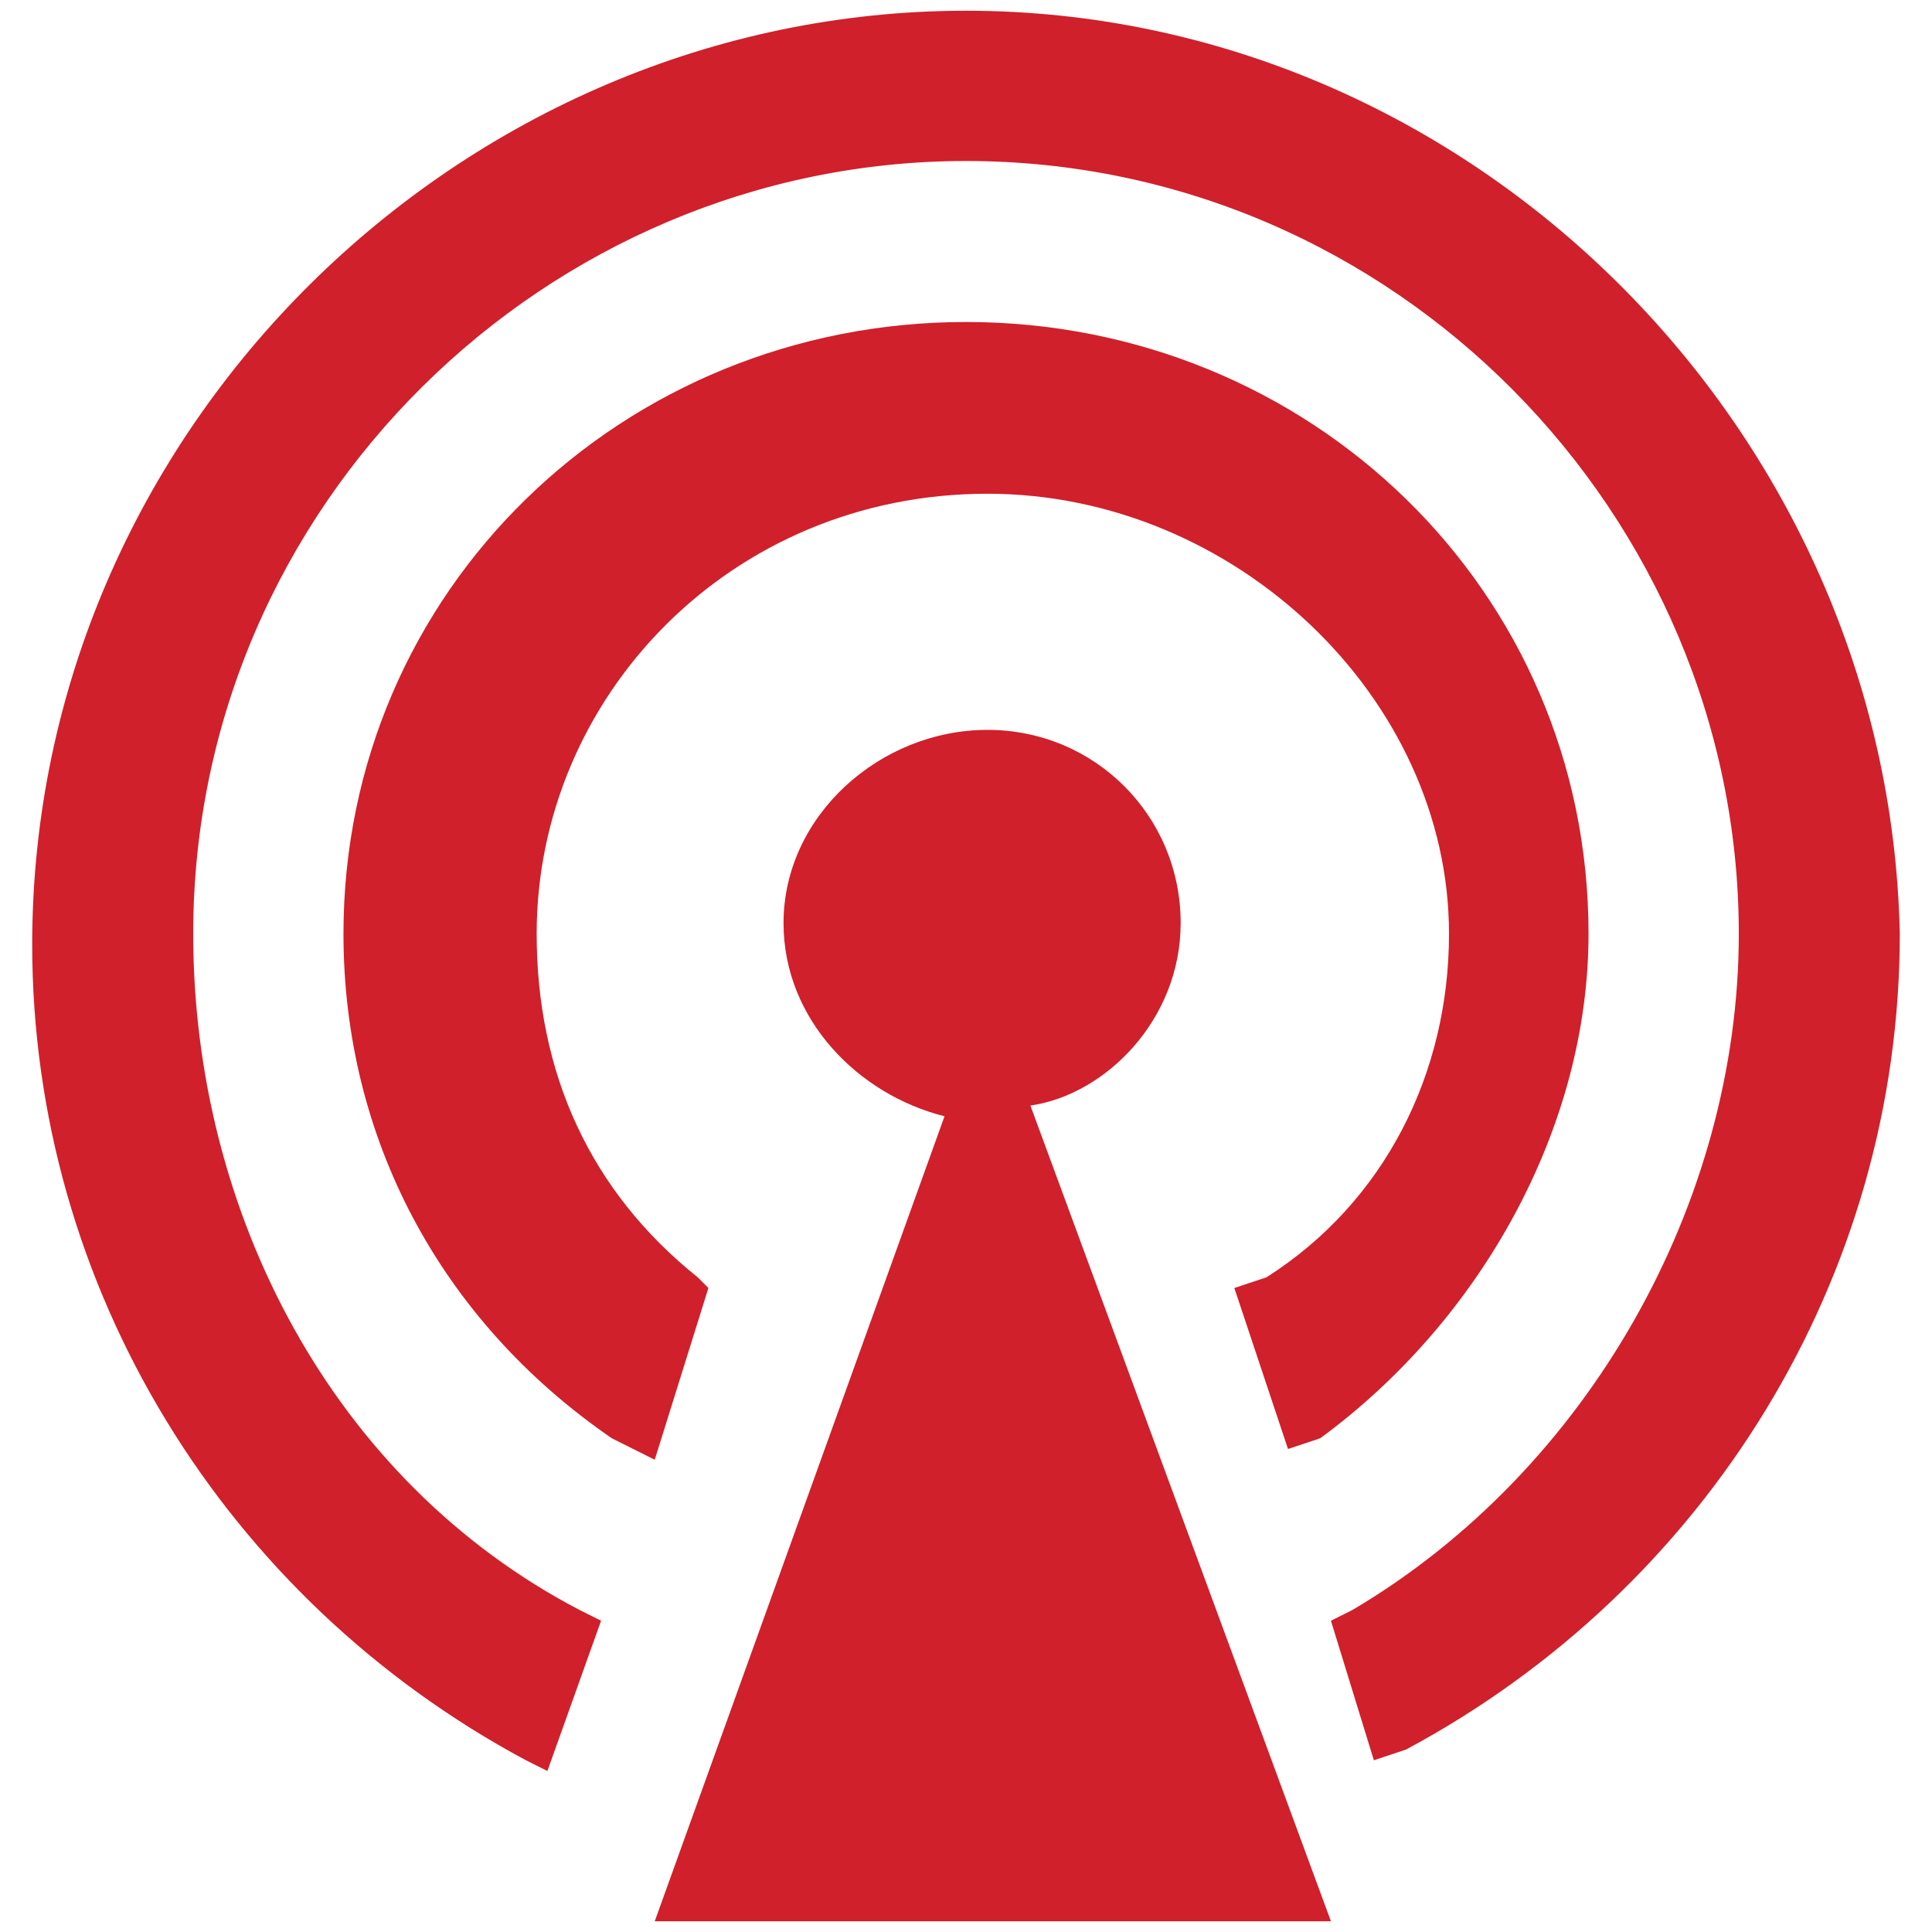 <?xml version="1.0" encoding="UTF-8"?> <!-- Generator: Adobe Illustrator 24.2.3, SVG Export Plug-In . SVG Version: 6.00 Build 0) --> <svg xmlns="http://www.w3.org/2000/svg" xmlns:xlink="http://www.w3.org/1999/xlink" version="1.1" id="Layer_1" x="0px" y="0px" viewBox="0 0 18 18" style="enable-background:new 0 0 18 18;" xml:space="preserve"> <style type="text/css"> .st0{fill-rule:evenodd;clip-rule:evenodd;fill:#D0202B;} </style> <g> <path class="st0" d="M11,8.6c0-1-0.8-1.8-1.8-1.8S7.3,7.6,7.3,8.6c0,0.9,0.7,1.6,1.5,1.8l-2.7,7.5h3.1h3.2l-2.8-7.6 C10.3,10.2,11,9.5,11,8.6L11,8.6z"></path> <path class="st0" d="M14.8,8.7C14.8,5.5,12.2,3,9,3C5.8,3,3.2,5.5,3.2,8.7c0,1.9,0.9,3.6,2.5,4.7l0.4,0.2L6.6,12l-0.1-0.1 c-1-0.8-1.5-1.9-1.5-3.2c0-2.2,1.8-4.1,4.2-4.1c2.3,0,4.3,1.9,4.3,4.1c0,1.3-0.6,2.5-1.7,3.2L11.5,12l0.5,1.5l0.3-0.1 C13.8,12.3,14.8,10.5,14.8,8.7L14.8,8.7z"></path> <path class="st0" d="M9,0.1C4.3,0.1,0.3,4,0.3,8.8c0,3.2,1.8,6.1,4.6,7.6l0.2,0.1l0.5-1.4L5.4,15c-2.3-1.2-3.6-3.7-3.6-6.3 c0-4,3.3-7.2,7.2-7.2c4,0,7.2,3.3,7.2,7.2c0,2.5-1.4,5-3.6,6.3l-0.2,0.1l0.4,1.3l0.3-0.1c2.8-1.5,4.6-4.4,4.6-7.6 C17.6,4,13.7,0.1,9,0.1L9,0.1z"></path> </g> </svg> 